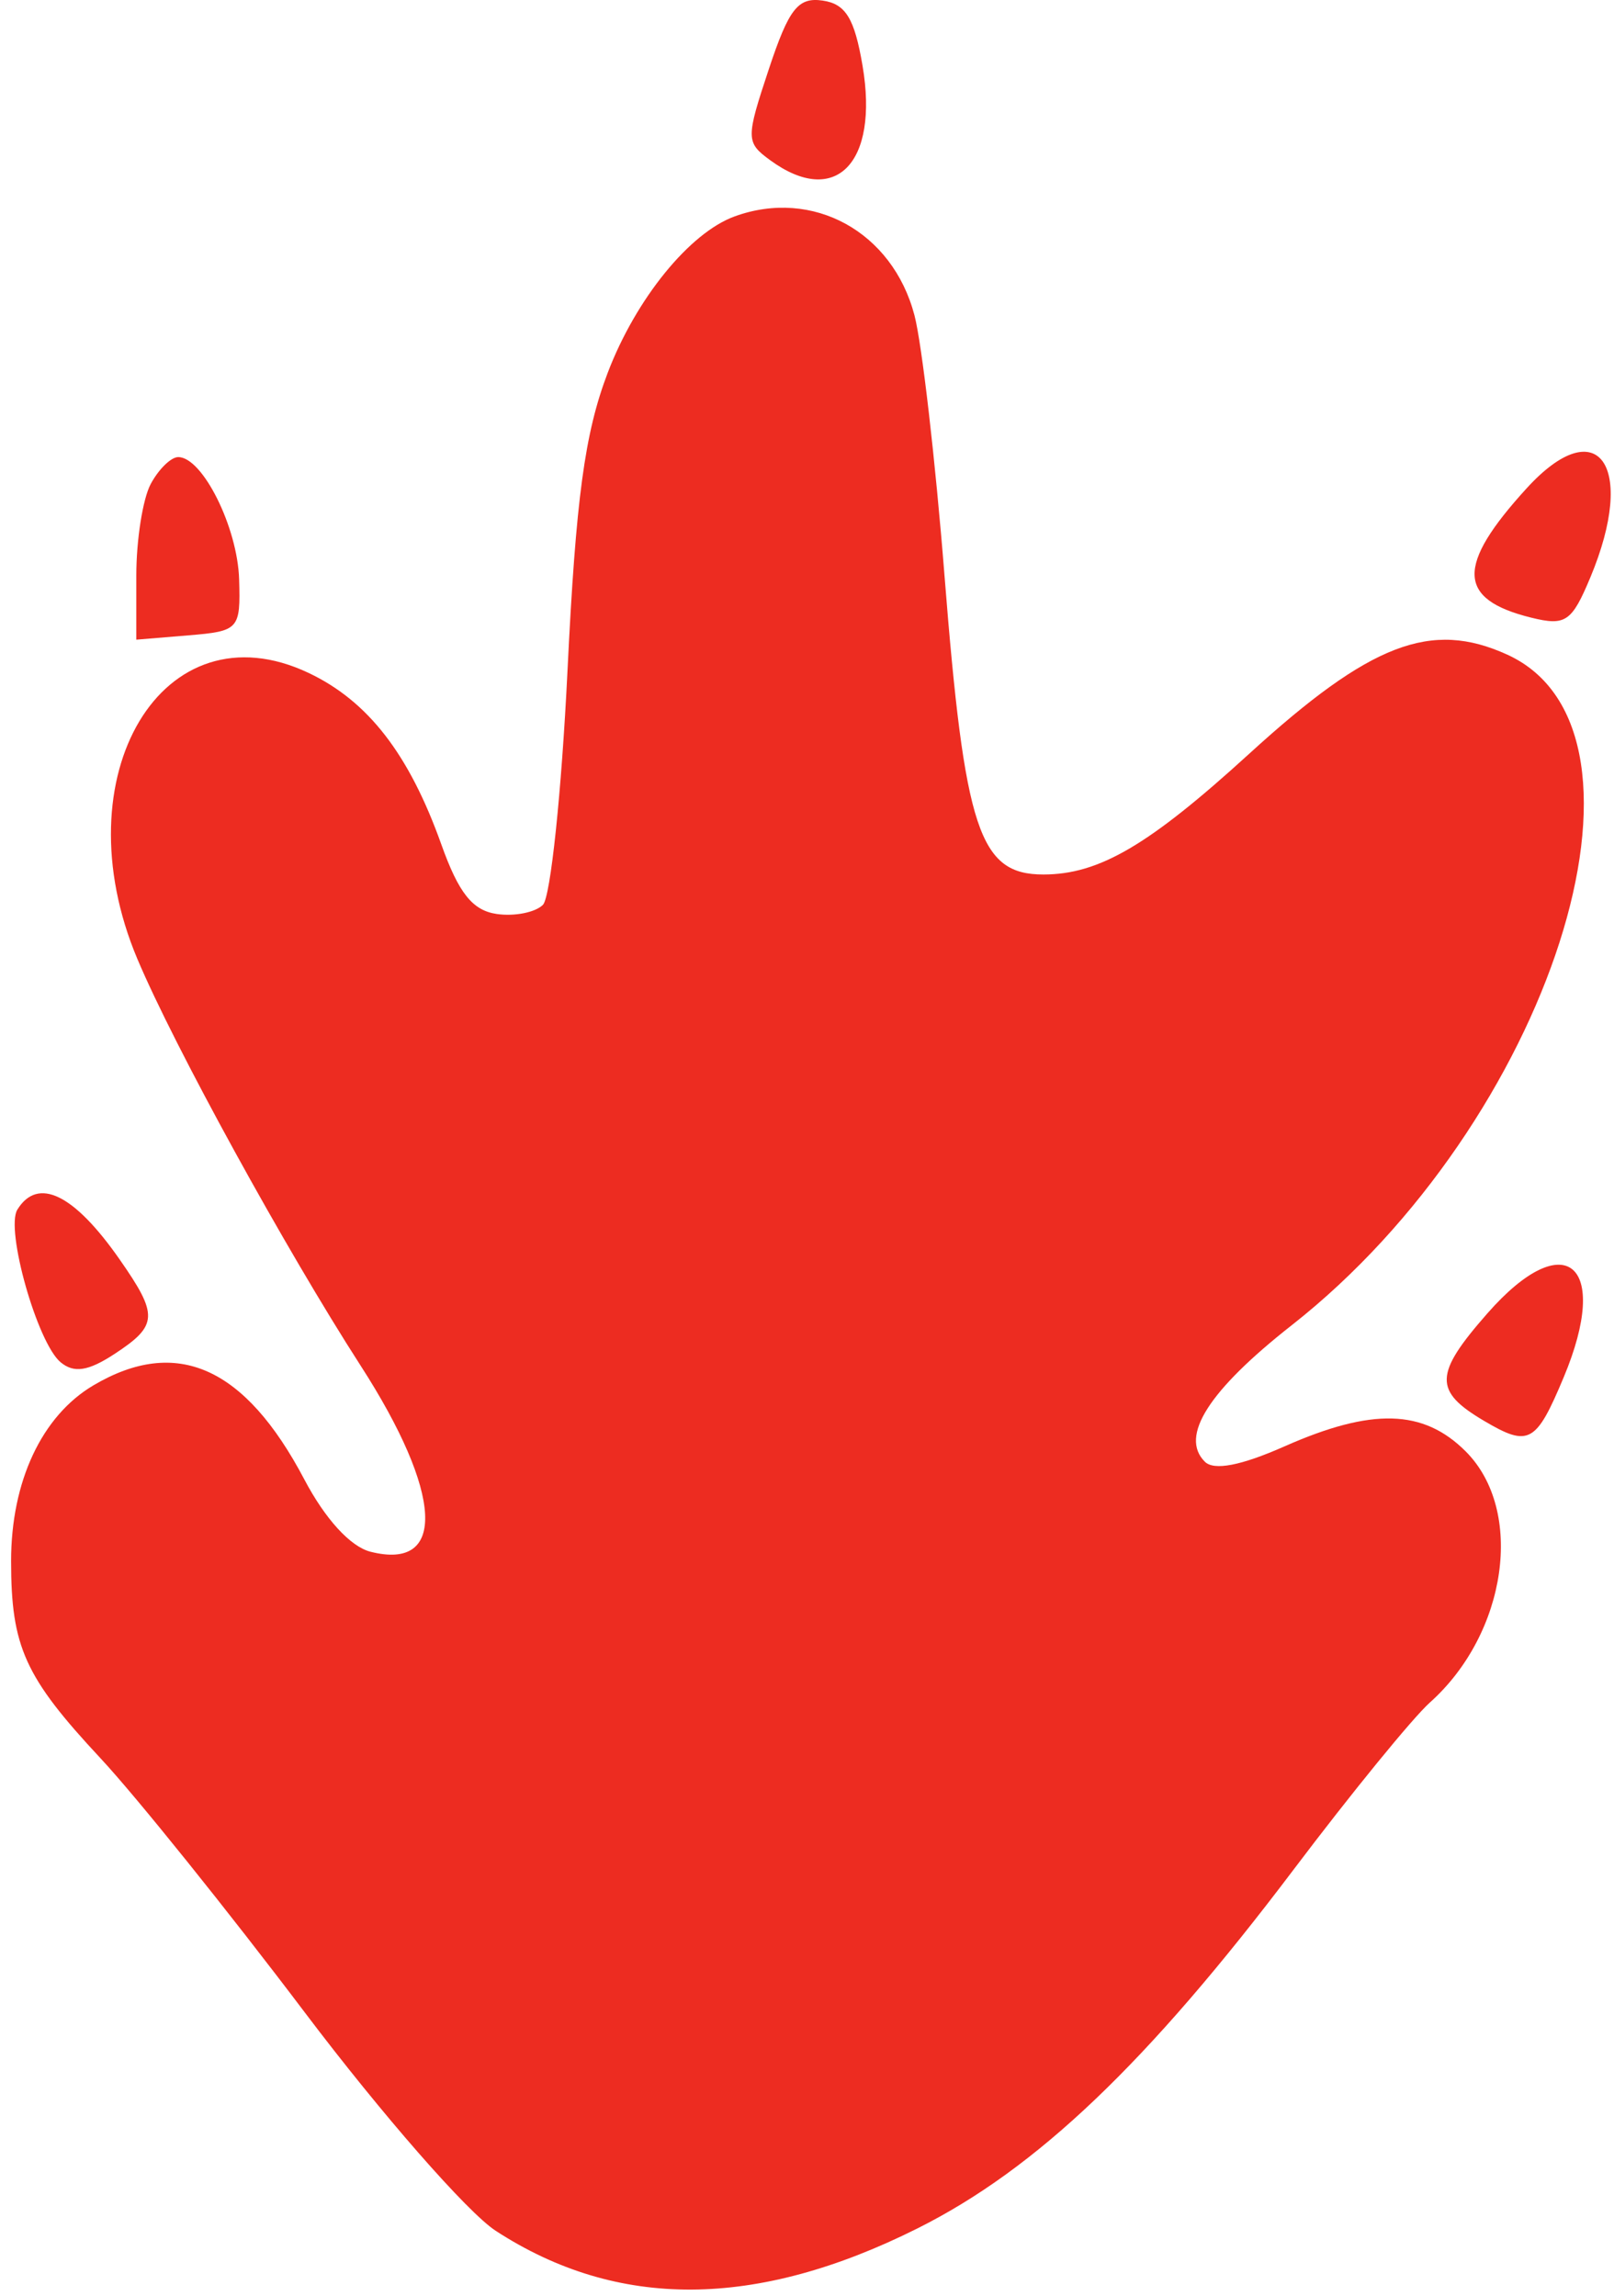 <?xml version="1.0" encoding="UTF-8"?> <svg xmlns="http://www.w3.org/2000/svg" width="116" height="165" viewBox="0 0 116 165" fill="none"><path fill-rule="evenodd" clip-rule="evenodd" d="M55.261 4.956C53.597 9.965 53.601 10.232 55.353 11.513C60.041 14.941 63.182 11.728 61.992 4.722C61.413 1.316 60.778 0.28 59.122 0.041C57.356 -0.213 56.701 0.62 55.261 4.956ZM52.797 15.552C49.557 16.731 45.703 21.478 43.68 26.782C42.022 31.13 41.389 35.816 40.787 48.189C40.363 56.901 39.569 64.476 39.022 65.023C38.475 65.57 36.983 65.867 35.705 65.683C33.963 65.432 32.967 64.183 31.718 60.682C29.403 54.195 26.46 50.391 22.188 48.363C11.712 43.392 4.316 55.73 9.871 68.909C12.523 75.2 20.509 89.745 25.923 98.147C31.831 107.315 32.123 112.91 26.62 111.511C25.186 111.146 23.371 109.161 21.875 106.321C17.608 98.221 12.691 96.026 6.717 99.554C3.006 101.747 0.797 106.458 0.797 112.184C0.797 118.345 1.783 120.521 7.219 126.35C9.782 129.099 16.395 137.327 21.916 144.635C27.436 151.943 33.605 158.997 35.624 160.311C44.377 166.002 54.333 165.947 65.936 160.142C74.504 155.856 82.478 148.249 92.978 134.348C97.132 128.848 101.537 123.449 102.766 122.35C108.327 117.381 109.588 108.548 105.342 104.303C102.303 101.263 98.605 101.16 92.318 103.942C89.184 105.328 87.249 105.7 86.591 105.042C84.768 103.219 86.865 99.927 92.839 95.234C111.395 80.656 120.424 52.556 108.325 47.043C102.853 44.55 98.488 46.225 89.797 54.154C82.569 60.748 79.006 62.84 74.996 62.844C70.381 62.849 69.331 59.677 67.881 41.348C67.229 33.098 66.257 24.685 65.722 22.652C64.142 16.649 58.419 13.506 52.797 15.552ZM109.729 35.084C104.635 40.661 104.718 43.07 110.052 44.387C112.519 44.996 112.964 44.692 114.302 41.49C117.665 33.44 114.842 29.485 109.729 35.084ZM10.832 34.782C10.263 35.846 9.797 38.798 9.797 41.343V45.969L13.547 45.658C17.175 45.358 17.293 45.227 17.186 41.635C17.075 37.898 14.559 32.848 12.809 32.848C12.291 32.848 11.402 33.718 10.832 34.782ZM1.248 86.927C0.371 88.347 2.682 96.507 4.355 97.896C5.317 98.695 6.342 98.537 8.23 97.3C11.361 95.249 11.4 94.52 8.595 90.502C5.318 85.807 2.721 84.543 1.248 86.927ZM106.901 94.383C103.065 98.751 103.027 99.962 106.657 102.106C109.879 104.009 110.396 103.727 112.385 98.976C115.806 90.805 112.484 88.023 106.901 94.383Z" fill="#ED2C21"></path></svg> 
